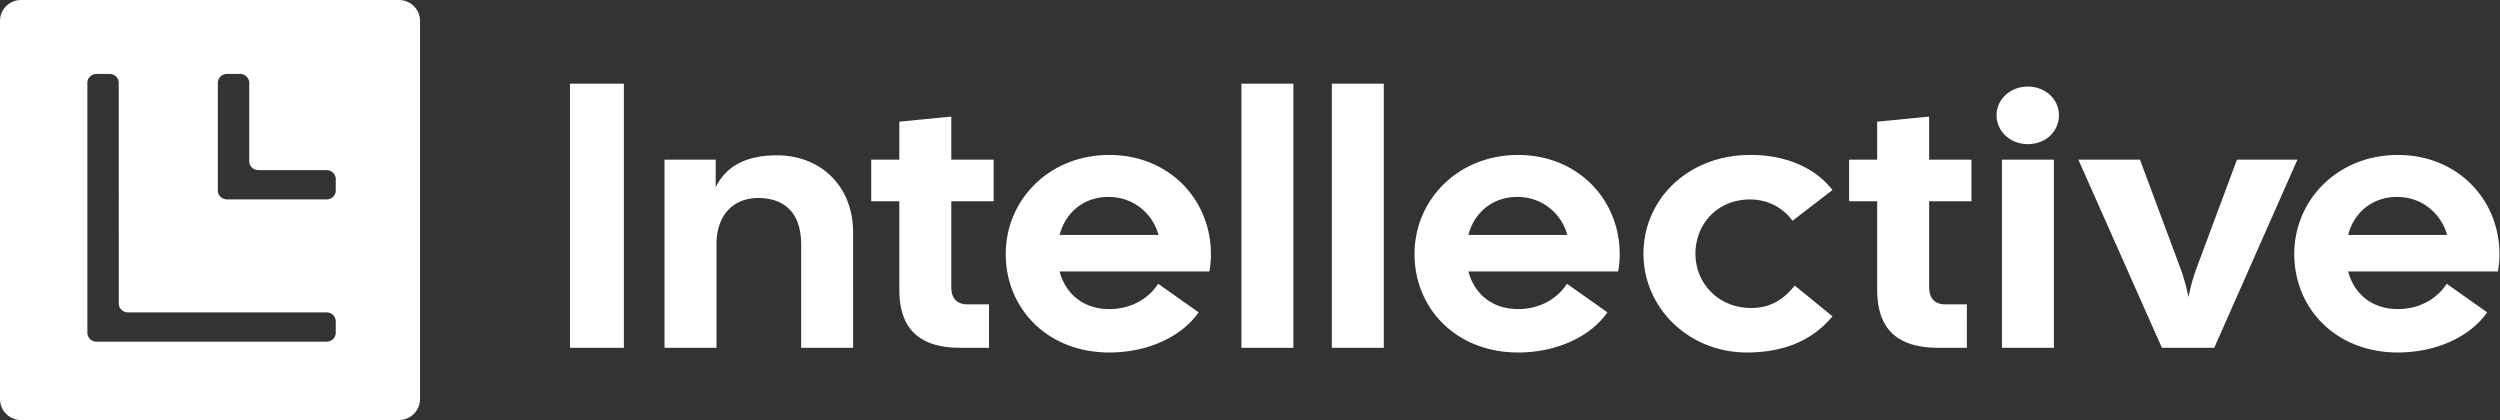 <svg xmlns="http://www.w3.org/2000/svg" width="744" height="125" fill="none"><rect width="100%" height="100%" fill="#333333" stroke="none"/><path fill="#fff" fill-rule="evenodd" d="M118.75 0H6.25A6.25 6.25 0 0 0 0 6.25v112.5A6.25 6.25 0 0 0 6.25 125h112.5a6.25 6.25 0 0 0 6.25-6.25V6.25A6.25 6.25 0 0 0 118.75 0ZM35.339 24.647c0-1.457-1.235-2.647-2.741-2.647H28.74C27.23 22 26 23.192 26 24.647v74.387c0 1.457 1.234 2.647 2.74 2.647h68.438c1.509 0 2.74-1.193 2.74-2.647v-3.426c0-1.458-1.234-2.647-2.74-2.647H38.082c-1.509 0-2.74-1.192-2.74-2.647l-.003-65.667Zm61.839 25.98c1.506 0 2.74 1.19 2.74 2.647V56.7c0 1.455-1.231 2.647-2.74 2.647h-29.61c-1.506 0-2.74-1.19-2.74-2.647V24.648c0-1.455 1.231-2.648 2.74-2.648h3.857c1.507 0 2.74 1.19 2.74 2.648V47.98c0 1.455 1.233 2.647 2.742 2.647h20.27Z" clip-rule="evenodd"/><path fill="#fff" d="M713.59 104.9c-18.444 0-30.816-13.135-30.816-29.284s12.945-29.499 30.816-29.499 30.244 13.35 30.244 29.5a27.75 27.75 0 0 1-.459 5.167h-44.563C700.53 87.35 705.8 91.98 713.59 91.98c6.645 0 11.8-3.23 14.549-7.537l12.029 8.505c-4.812 6.998-14.778 11.951-26.578 11.951Zm-14.778-34.99h29.442c-1.719-6.244-7.332-11.304-14.893-11.304-7.332 0-12.831 4.63-14.549 11.304Zm-55.431 33.59-24.859-55.983h18.329l11.914 31.975c1.031 2.691 1.948 6.029 2.521 8.935.573-2.906 1.489-6.244 2.52-8.935l11.914-31.975h17.986L658.961 103.5h-15.58Zm-47.602 0V47.516h15.465V103.5h-15.465Zm-1.604-69.226c0-4.63 4.009-8.505 9.279-8.505 5.384 0 9.28 3.876 9.28 8.505 0 4.845-3.896 8.613-9.28 8.613-5.27 0-9.279-3.876-9.279-8.613Zm-17.314 69.225c-11.8 0-18.215-5.167-18.215-17.333V59.897h-8.363v-12.38h8.363V36.211l15.465-1.508v12.812h12.602v12.381h-12.602v25.515c0 3.553 1.833 5.168 4.812 5.168h6.415V103.5h-8.477ZM519.8 104.9c-17.069 0-30.701-13.135-30.701-29.391 0-16.257 13.288-29.284 31.503-29.392 10.883-.107 19.705 3.876 24.745 10.443l-11.914 9.151c-2.749-3.875-7.332-6.352-12.602-6.352-9.852 0-16.267 7.43-16.267 16.15 0 8.72 6.759 16.149 16.611 16.149 5.957 0 9.852-2.8 12.945-6.675l11.227 9.15c-5.613 6.783-13.862 10.767-25.547 10.767Zm-68.021 0c-18.444 0-30.816-13.135-30.816-29.284s12.945-29.499 30.816-29.499 30.244 13.35 30.244 29.5a27.75 27.75 0 0 1-.459 5.167h-44.563c1.718 6.567 6.988 11.197 14.778 11.197 6.644 0 11.8-3.23 14.549-7.537l12.029 8.505c-4.812 6.998-14.778 11.951-26.578 11.951Zm-14.778-34.99h29.442c-1.719-6.244-7.332-11.304-14.893-11.304-7.332 0-12.831 4.63-14.549 11.304ZM396.35 103.5V24.908h15.466V103.5H396.35Zm-26.904 0V24.908h15.466V103.5h-15.466Zm-39.324 1.4c-18.444 0-30.816-13.135-30.816-29.284s12.945-29.499 30.816-29.499 30.244 13.35 30.244 29.5a27.75 27.75 0 0 1-.459 5.167h-44.563c1.718 6.567 6.988 11.197 14.778 11.197 6.644 0 11.8-3.23 14.549-7.537L356.7 92.95c-4.812 6.998-14.778 11.951-26.578 11.951Zm-14.778-34.99h29.442c-1.719-6.244-7.332-11.304-14.893-11.304-7.332 0-12.831 4.63-14.549 11.304Zm-29.493 33.589c-11.8 0-18.215-5.167-18.215-17.333V59.897h-8.363v-12.38h8.363V36.211l15.465-1.508v12.812h12.602v12.381h-12.602v25.515c0 3.553 1.833 5.168 4.812 5.168h6.415V103.5h-8.477Zm-88.093.001V47.517h15.236v8.182c3.094-6.244 9.051-9.474 18.215-9.474 12.831 0 22.683 8.936 22.683 23.04V103.5h-15.465V72.817c0-9.69-5.156-13.888-12.831-13.888-6.53 0-12.372 4.198-12.372 13.888V103.5h-15.466Zm-28.132-.003v-78.59h16.039v78.59h-16.039Z"/></svg>
